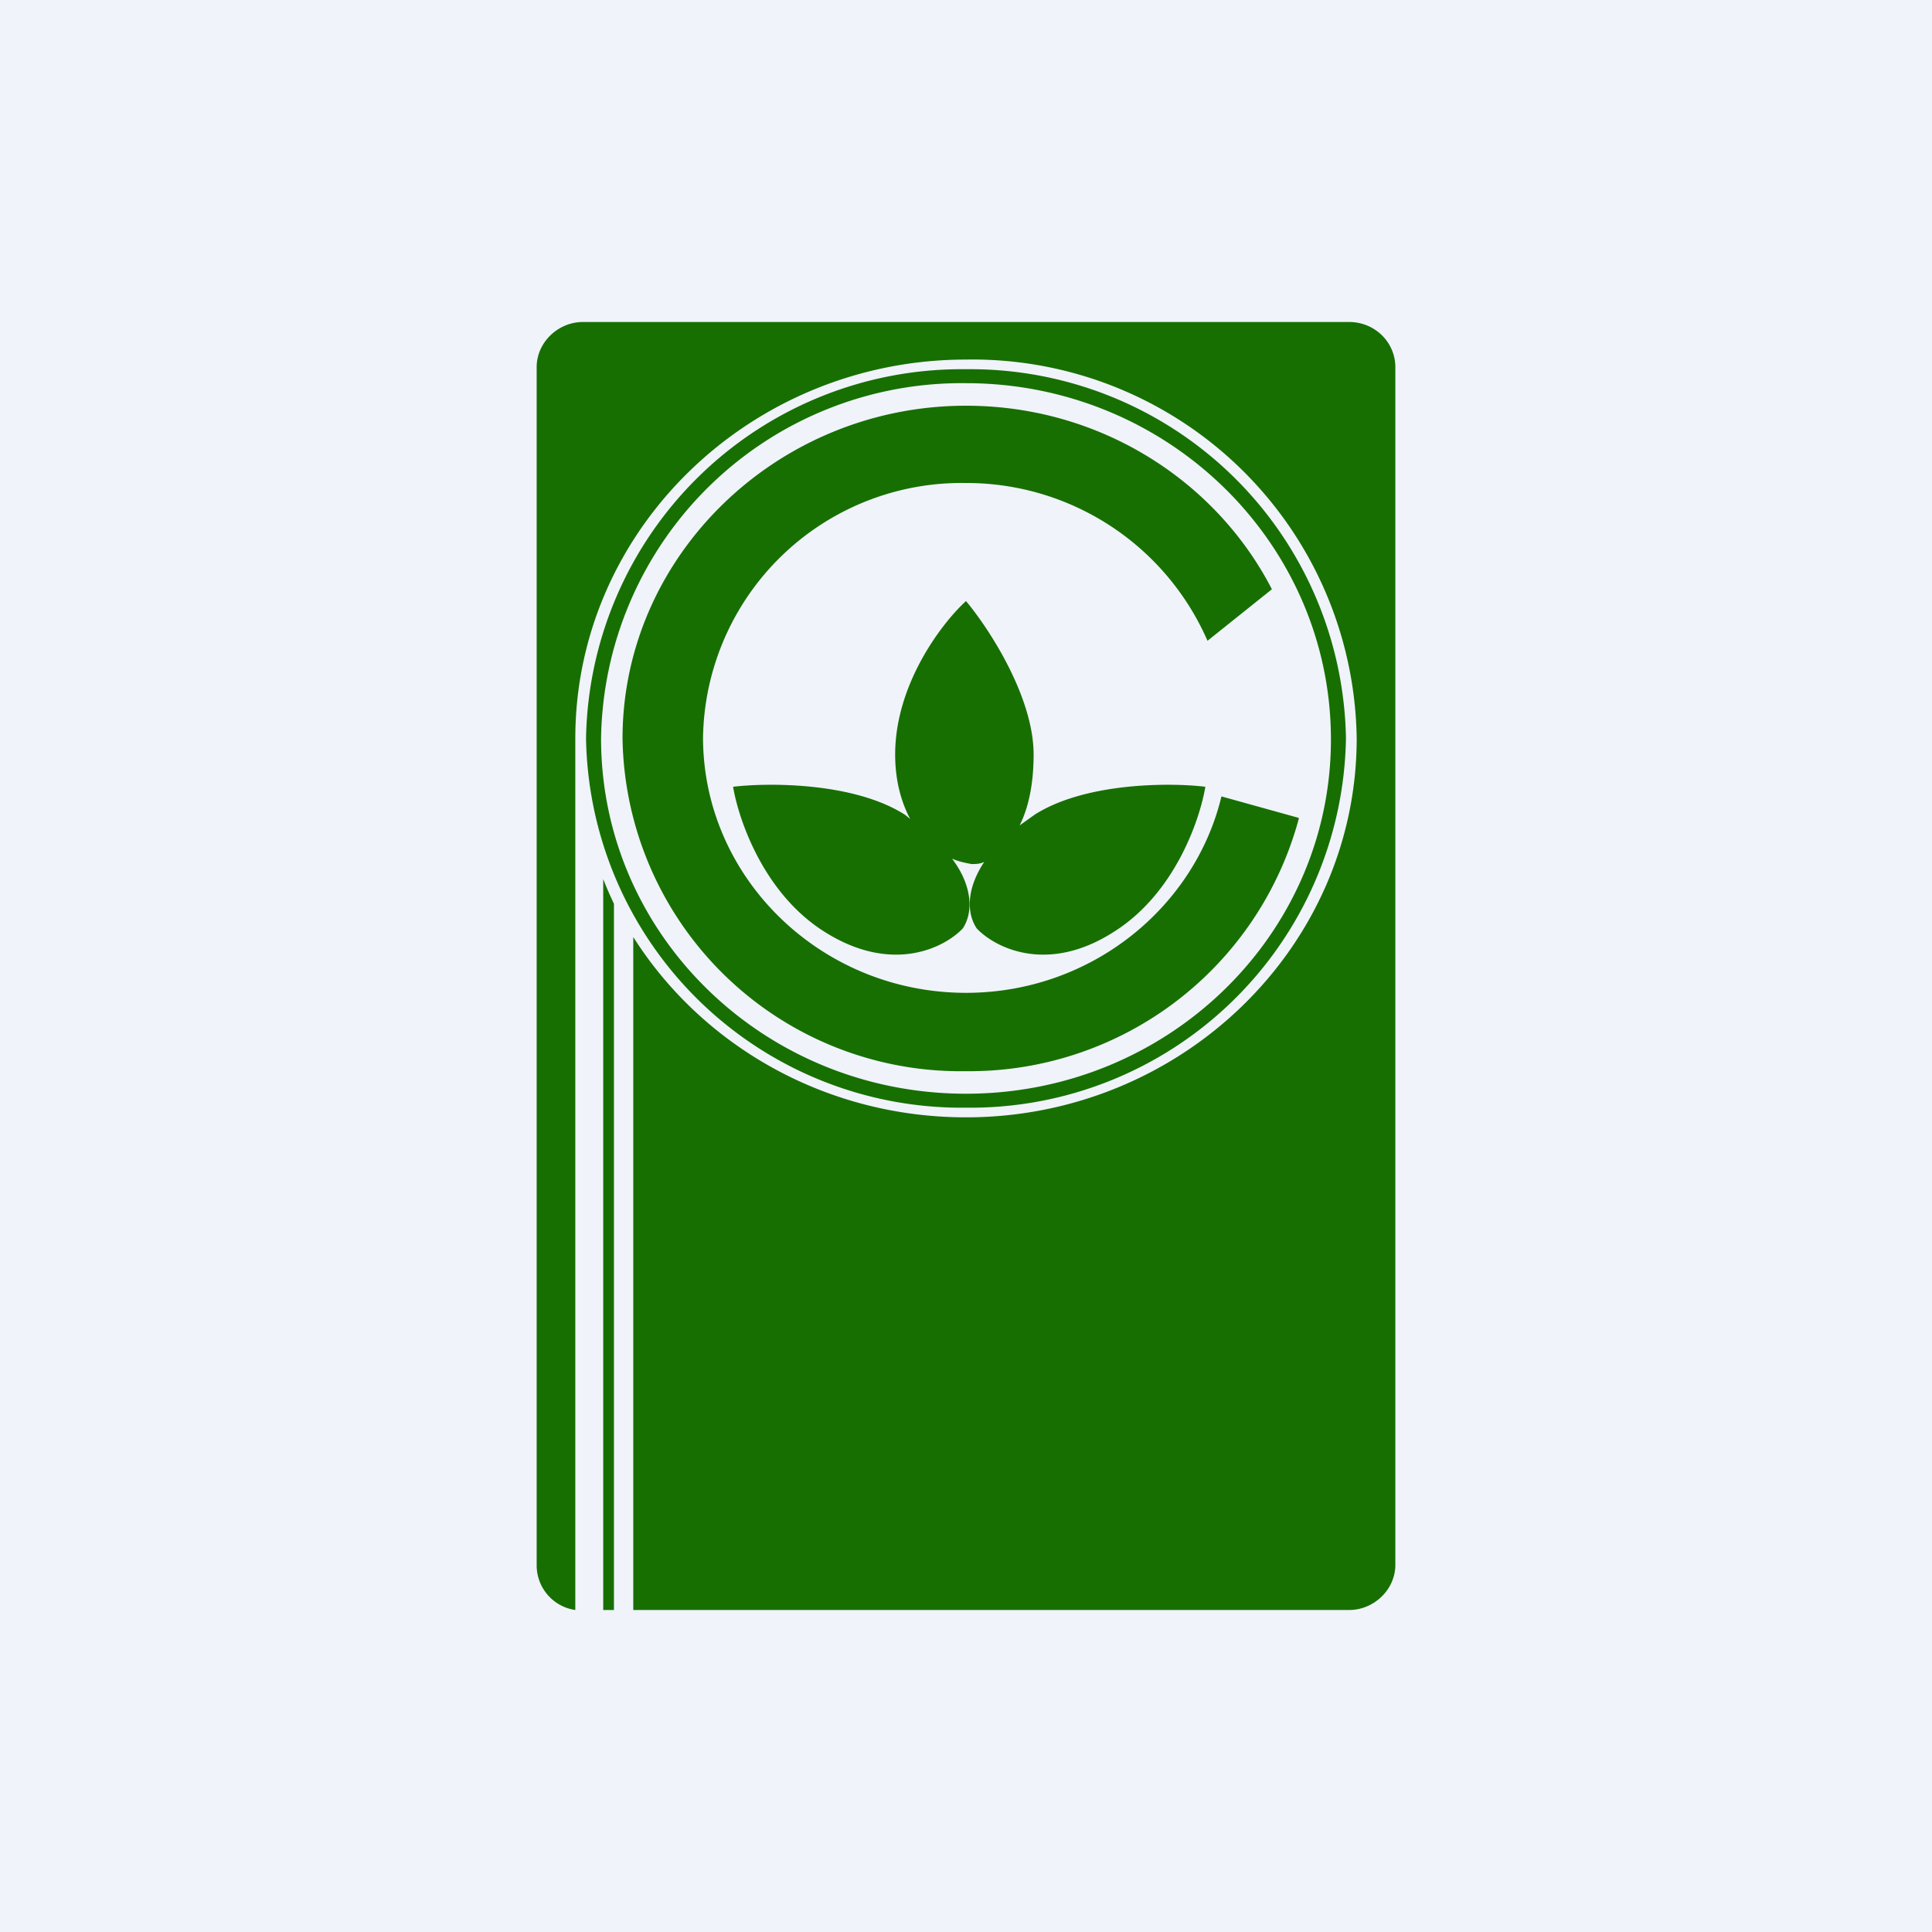 <!-- by TradingView --><svg width="18" height="18" viewBox="0 0 18 18" xmlns="http://www.w3.org/2000/svg"><path fill="#F0F3FA" d="M0 0h18v18H0z"/><path d="M5 3.42c0-.23.2-.42.43-.42h7.14c.24 0 .43.19.43.42v11.16c0 .23-.2.42-.43.42H5.9V8.73c.64 1.01 1.79 1.68 3.1 1.68 2 0 3.64-1.58 3.64-3.53A3.58 3.58 0 0 0 9 3.35c-2 0-3.64 1.58-3.64 3.53V15a.42.42 0 0 1-.36-.42V3.42Zm.62 4.77V15h.1V8.42a3.46 3.46 0 0 1-.1-.23ZM9 10.32a3.5 3.5 0 0 1-3.54-3.44A3.5 3.5 0 0 1 9 3.44a3.5 3.5 0 0 1 3.54 3.44A3.5 3.5 0 0 1 9 10.32Zm0-.13c1.88 0 3.4-1.48 3.4-3.3 0-1.83-1.52-3.32-3.4-3.32a3.36 3.36 0 0 0-3.4 3.31c0 1.83 1.52 3.31 3.4 3.31Zm3.1-2.56A3.18 3.18 0 0 1 9 9.98a3.15 3.15 0 0 1-3.2-3.1c0-1.7 1.44-3.1 3.2-3.1 1.25 0 2.33.7 2.85 1.71l-.6.48A2.45 2.45 0 0 0 9 4.5a2.41 2.41 0 0 0-2.45 2.37c0 1.31 1.1 2.38 2.45 2.38 1.16 0 2.13-.79 2.38-1.83l.72.2Zm-3.76-.6c0 .25.06.45.14.6a2.25 2.25 0 0 0-.05-.04c-.47-.3-1.26-.3-1.6-.26.05.3.28.99.85 1.35.63.4 1.12.15 1.29-.03.1-.15.09-.4-.1-.65.07.03.13.04.18.05.04 0 .08 0 .12-.02-.16.24-.17.47-.07.62.17.18.66.43 1.28.03.57-.36.8-1.05.85-1.35-.33-.04-1.12-.04-1.59.26l-.14.1c.08-.16.13-.38.13-.66 0-.54-.42-1.18-.63-1.43-.22.2-.66.77-.66 1.43Z" fill="#176F02"/></svg>
